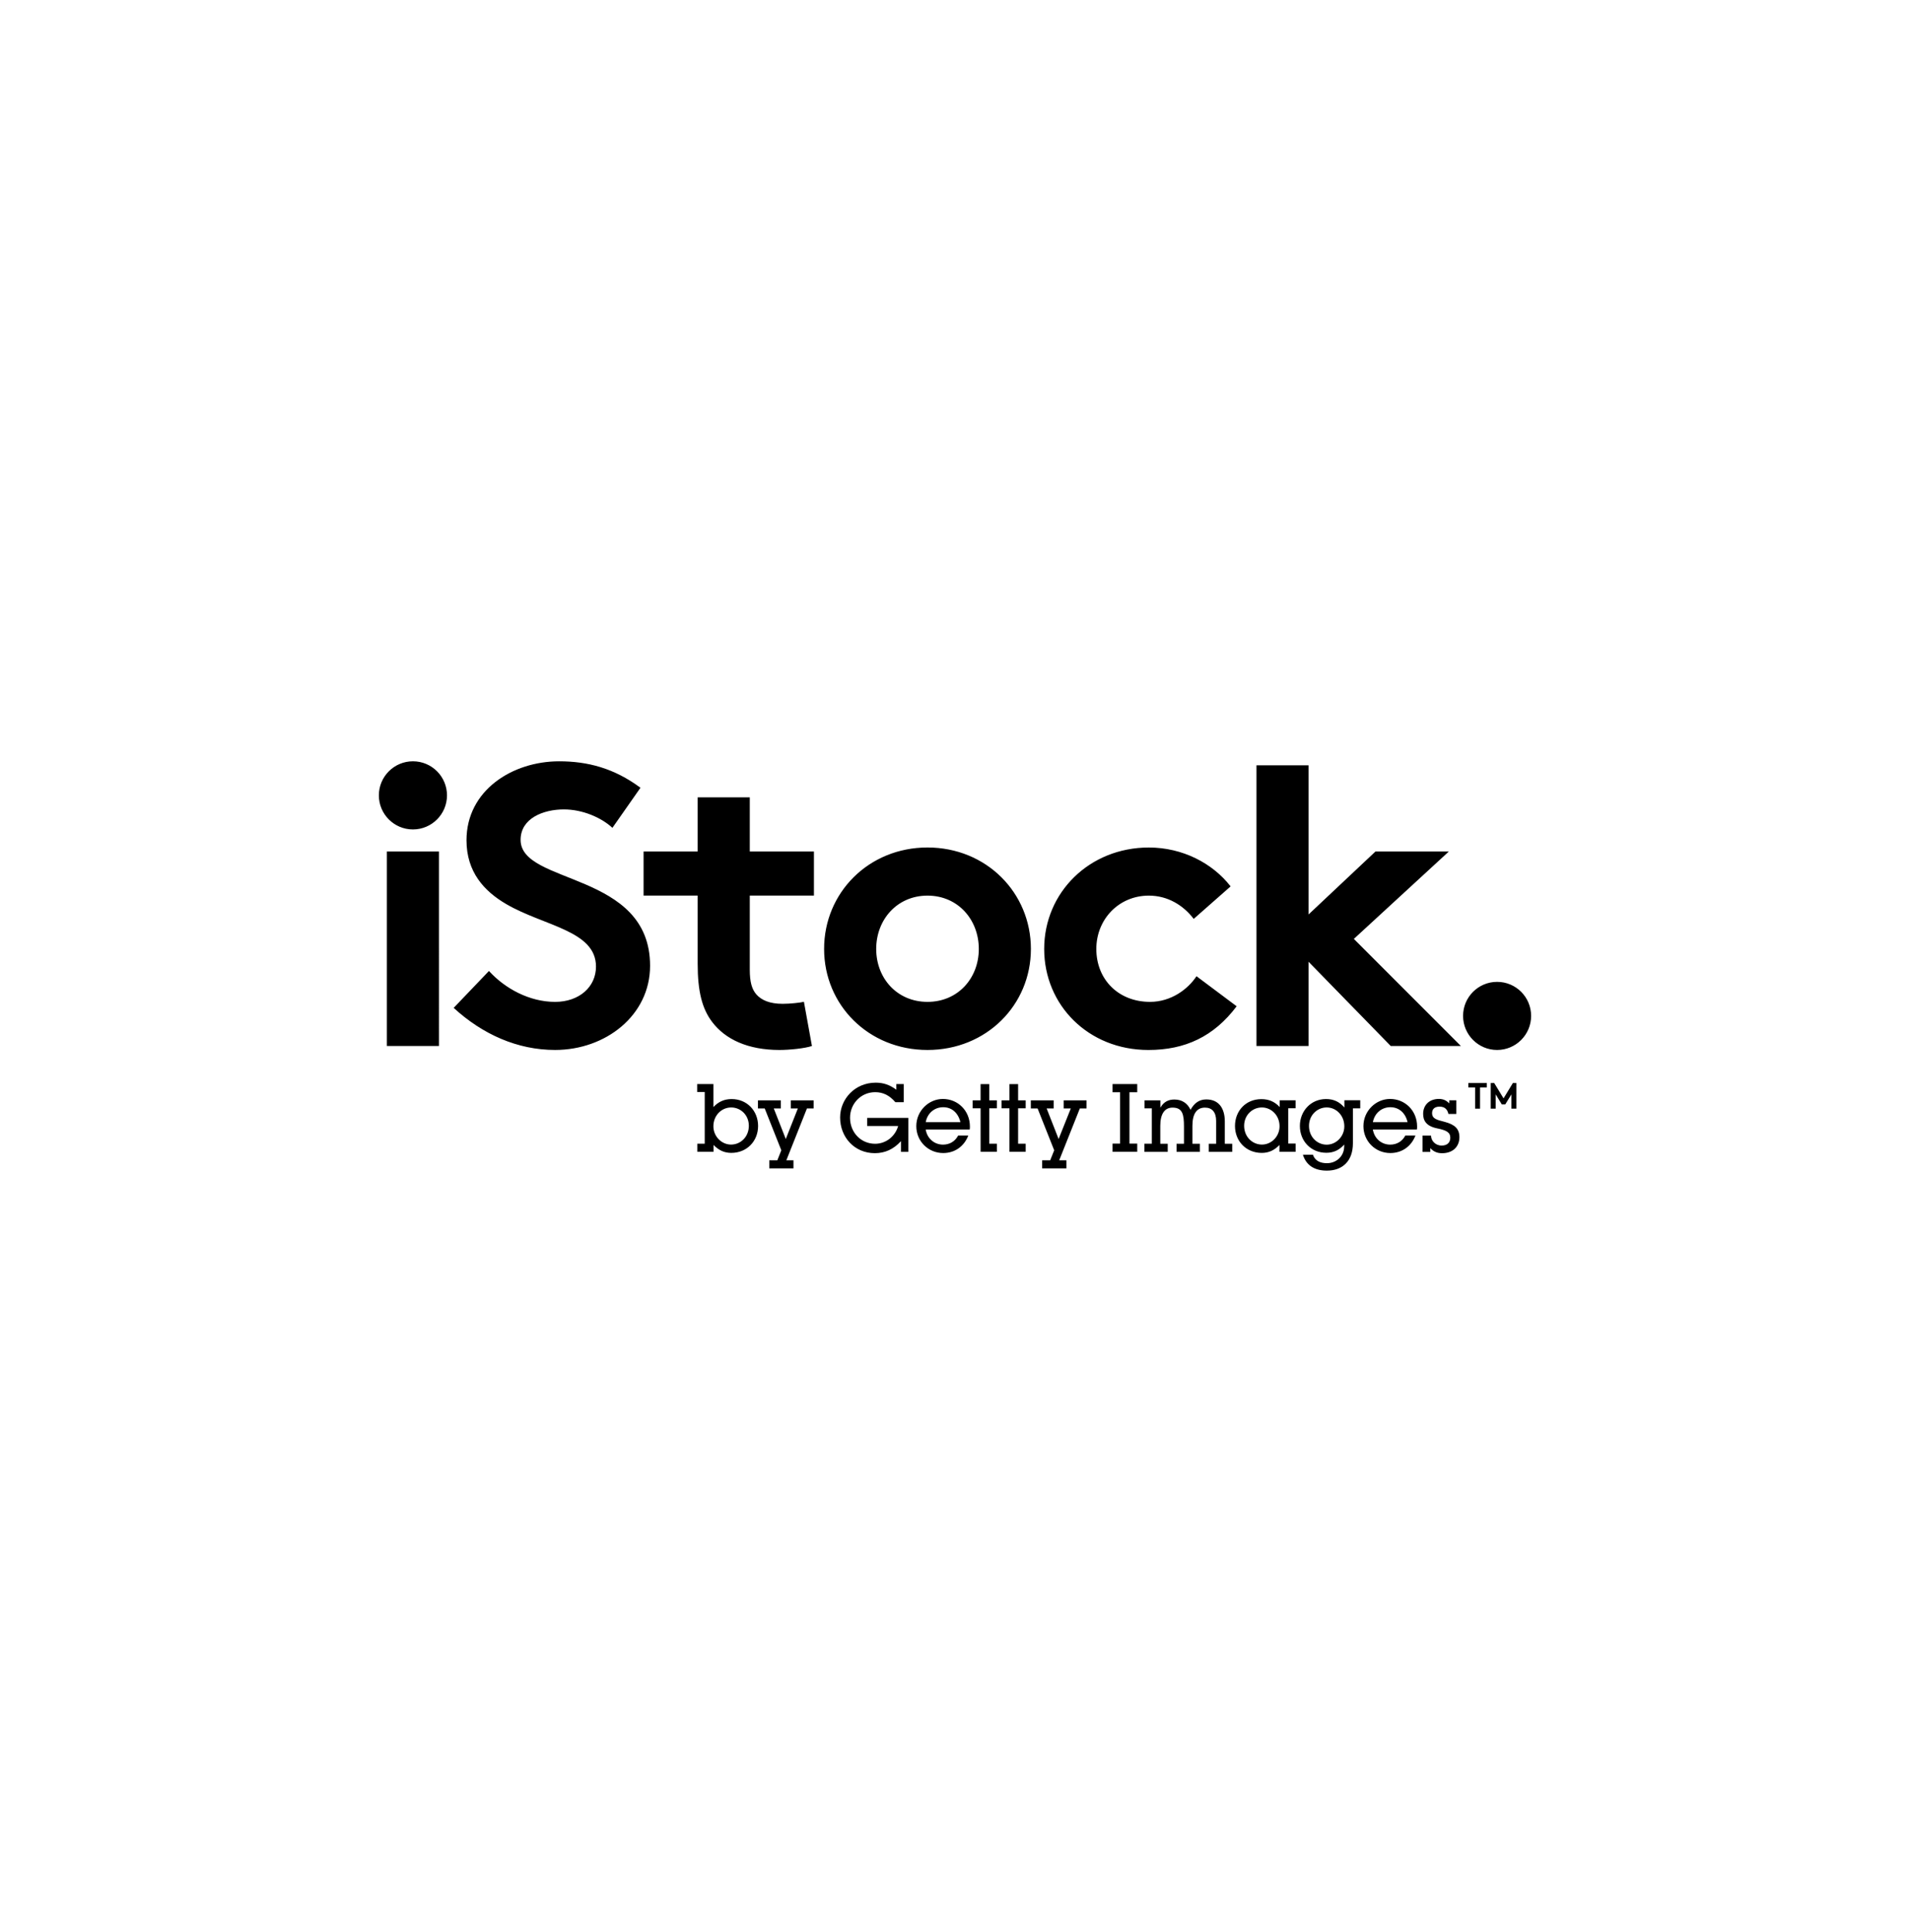 <?xml version="1.0" encoding="iso-8859-1"?>
<!-- Generator: Adobe Illustrator 16.0.4, SVG Export Plug-In . SVG Version: 6.00 Build 0)  -->
<!DOCTYPE svg PUBLIC "-//W3C//DTD SVG 1.1//EN" "http://www.w3.org/Graphics/SVG/1.1/DTD/svg11.dtd">
<svg version="1.1" id="Capa_1" xmlns="http://www.w3.org/2000/svg" xmlns:xlink="http://www.w3.org/1999/xlink" x="0px" y="0px"
	 width="179px" height="181px" viewBox="0 0 179 181" style="enable-background:new 0 0 179 181;" xml:space="preserve">
<g>
	<path d="M41.138,97.996h-4.882V79.775h4.882V97.996z M45.824,90.969c1.504,1.65,3.794,2.895,6.197,2.895
		c2.254,0,3.833-1.396,3.833-3.307c0-3.379-4.883-3.793-8.414-5.857c-2.065-1.204-3.721-3.006-3.721-5.977
		c0-4.694,4.322-7.398,8.679-7.398c2.667,0,5.146,0.639,7.625,2.479l-2.629,3.754c-1.056-0.977-2.819-1.726-4.548-1.726
		c-1.913,0-4.057,0.824-4.057,2.853c0,4.246,12.134,2.929,12.134,11.797c0,4.653-4.172,7.886-8.903,7.886
		c-3.53,0-6.798-1.463-9.503-3.943L45.824,90.969z M76.092,97.996c-0.638,0.225-2.104,0.373-3.043,0.373
		c-2.932,0-5.068-0.979-6.312-2.629c-0.938-1.238-1.353-2.855-1.353-5.447v-6.387h-5.069v-4.131h5.069v-5.071h4.884v5.071h6.012
		v4.132h-6.012v6.947c0,1.13,0.188,1.805,0.602,2.294c0.486,0.562,1.275,0.897,2.479,0.897c0.715,0,1.655-0.106,1.993-0.188
		L76.092,97.996z M86.923,79.399c5.521,0,9.69,4.246,9.69,9.505c0,5.258-4.172,9.465-9.69,9.465c-5.521,0-9.69-4.207-9.69-9.465
		C77.23,83.645,81.402,79.399,86.923,79.399z M86.923,93.863c2.854,0,4.808-2.217,4.808-4.957c0-2.743-1.951-4.997-4.808-4.997
		s-4.808,2.254-4.808,4.997C82.115,91.646,84.066,93.863,86.923,93.863z M115.896,94.275c-2.146,2.854-4.853,4.095-8.269,4.095
		c-5.633,0-9.769-4.205-9.769-9.464c0-5.296,4.244-9.505,9.808-9.505c3.153,0,5.974,1.467,7.662,3.644l-3.457,3.043
		c-0.976-1.277-2.438-2.179-4.205-2.179c-2.815,0-4.922,2.218-4.922,4.997c0,2.854,2.065,4.957,5.034,4.957
		c1.988,0,3.566-1.202,4.354-2.403L115.896,94.275z M126.879,87.964l10.031,10.033h-6.574l-7.703-7.893v7.893h-4.881V71.7h4.881
		v13.975l6.273-5.9h6.877L126.879,87.964z M35.506,74.516c0-1.763,1.432-3.192,3.193-3.192c1.764,0,3.192,1.429,3.192,3.192
		c0,1.762-1.43,3.193-3.192,3.193C36.937,77.71,35.506,76.278,35.506,74.516z M137.115,95.176c0-1.762,1.43-3.188,3.189-3.188
		c1.766,0,3.188,1.43,3.188,3.188c0,1.766-1.429,3.193-3.188,3.193S137.115,96.939,137.115,95.176z"/>
	<path d="M65.349,107.15h0.697v-4.844h-0.708v-0.742h1.52v2.155c0.477-0.508,1.027-0.75,1.709-0.75c1.445,0,2.479,1.105,2.479,2.521
		c0,1.428-1.057,2.521-2.508,2.521c-0.652,0-1.162-0.229-1.668-0.742v0.642h-1.521V107.15L65.349,107.15z M68.523,103.756
		c-0.896,0-1.666,0.742-1.666,1.762c0,0.955,0.77,1.715,1.653,1.715c0.901,0,1.67-0.725,1.67-1.76
		C70.181,104.469,69.414,103.756,68.523,103.756z M72.096,108.707h0.752l0.375-0.939l-1.556-3.92h-0.634v-0.758h2.143v0.758h-0.66
		l1.125,2.863l1.133-2.863h-0.658v-0.758h2.134v0.758h-0.625l-1.931,4.859h0.668v0.756h-2.266V108.707z M81.271,104.73h3.854v3.183
		h-0.687v-1.002c-0.697,0.761-1.494,1.127-2.453,1.127c-1.9,0-3.252-1.485-3.252-3.345c0-1.715,1.377-3.26,3.336-3.26
		c0.73,0,1.314,0.205,1.933,0.661v-0.53h0.692v1.698h-0.782c-0.546-0.633-1.142-0.938-1.892-0.938c-1.355,0-2.356,1.1-2.356,2.395
		c0,1.396,1.036,2.439,2.348,2.439c0.983,0,1.867-0.65,2.161-1.662h-2.9v-0.767H81.271L81.271,104.73z M90.748,106.383
		c-0.411,1.053-1.295,1.643-2.354,1.643c-1.412,0-2.521-1.113-2.521-2.52c0-1.436,1.169-2.547,2.491-2.547
		c1.408,0,2.533,1.1,2.533,2.582c0,0.072,0,0.162-0.018,0.277h-4.125c0.135,0.854,0.816,1.42,1.624,1.42
		c0.608,0,1.125-0.295,1.42-0.855H90.748z M90.007,105.133c-0.217-0.895-0.821-1.4-1.614-1.4c-0.805,0-1.479,0.545-1.637,1.4H90.007
		z M91.898,103.834h-0.742v-0.746h0.742v-1.521h0.812v1.521h0.713v0.746H92.71v3.316h0.713v0.76H91.9L91.898,103.834L91.898,103.834
		z M94.602,103.834h-0.74v-0.746h0.74v-1.521h0.812v1.521h0.709v0.746h-0.709v3.316h0.709v0.76h-1.521V103.834z M97.668,108.707
		h0.752l0.377-0.939l-1.557-3.92h-0.633v-0.758h2.143v0.758h-0.662l1.123,2.863l1.141-2.863h-0.664v-0.758h2.14v0.758H101.2
		l-1.935,4.859h0.674v0.756h-2.27v-0.756H97.668z M104.266,107.141h0.705v-4.812h-0.705v-0.765h2.312v0.765h-0.727v4.812h0.727
		v0.771h-2.312V107.141z M107.256,107.15h0.688v-3.312h-0.68v-0.746h1.482v0.686c0.297-0.52,0.715-0.766,1.312-0.766
		c0.705,0,1.219,0.338,1.515,0.961c0.375-0.658,0.834-0.969,1.483-0.969c1.188,0,1.729,0.862,1.729,2.059v2.092h0.695v0.761h-2.195
		v-0.761h0.688v-2.137c0-0.812-0.375-1.248-1.043-1.248c-0.771,0-1.18,0.57-1.18,1.707v1.678h0.698v0.761h-2.185v-0.761h0.695v-1.6
		c0-1.133-0.125-1.785-1.07-1.785c-0.729,0-1.15,0.57-1.15,1.707v1.678h0.697v0.761h-2.188v-0.763L107.256,107.15L107.256,107.15z
		 M119.91,107.271c-0.508,0.517-1.021,0.742-1.662,0.742c-1.463,0-2.508-1.099-2.508-2.521c0-1.414,1.008-2.516,2.475-2.516
		c0.688,0,1.236,0.229,1.717,0.742v-0.635h1.486v0.746h-0.686v3.309h0.689v0.771h-1.518L119.91,107.271L119.91,107.271z
		 M118.26,103.756c-0.893,0-1.662,0.715-1.662,1.717c0,1.035,0.771,1.76,1.668,1.76c0.883,0,1.65-0.754,1.65-1.715
		C119.918,104.498,119.146,103.756,118.26,103.756z M123.049,108.193c0.172,0.515,0.625,0.785,1.305,0.785
		c0.859,0,1.582-0.617,1.617-1.509l0.008-0.239c-0.479,0.533-1.012,0.772-1.678,0.772c-1.428,0-2.48-1.08-2.48-2.517
		c0-1.385,1.021-2.518,2.455-2.518c0.691,0,1.248,0.248,1.716,0.793v-0.679h1.487v0.759h-0.688v3.271
		c0,1.652-0.957,2.562-2.438,2.562c-1.174,0-1.938-0.5-2.248-1.488h0.939v0.004h0.003L123.049,108.193L123.049,108.193z
		 M125.986,105.525c0-1.021-0.76-1.771-1.652-1.771c-0.891,0-1.658,0.726-1.658,1.728c0,1.045,0.775,1.76,1.658,1.76
		S125.986,106.479,125.986,105.525z M132.654,106.383c-0.41,1.053-1.293,1.643-2.357,1.643c-1.408,0-2.521-1.113-2.521-2.52
		c0-1.436,1.175-2.547,2.496-2.547c1.41,0,2.535,1.1,2.535,2.582c0,0.072,0,0.162-0.018,0.277h-4.129
		c0.137,0.854,0.812,1.42,1.627,1.42c0.607,0,1.125-0.295,1.418-0.855H132.654z M131.914,105.133c-0.213-0.895-0.822-1.4-1.617-1.4
		c-0.803,0-1.473,0.545-1.635,1.4H131.914z M133.303,106.389h0.807c0,0.469,0.398,0.936,0.998,0.936
		c0.509,0,0.809-0.271,0.809-0.735c0-0.517-0.389-0.703-1.232-0.875c-1.078-0.22-1.312-0.78-1.312-1.364
		c0-0.804,0.567-1.395,1.479-1.395c0.396,0,0.705,0.138,0.965,0.42v-0.293h0.668v1.283h-0.741c-0.111-0.477-0.382-0.688-0.839-0.688
		c-0.442,0-0.694,0.224-0.694,0.601c0,0.533,0.438,0.638,1.188,0.828c0.938,0.252,1.373,0.646,1.373,1.433
		c0,0.897-0.627,1.502-1.623,1.502c-0.457,0-0.803-0.146-1.104-0.479v0.356h-0.731v-1.524h-0.008v-0.004H133.303z"/>
	<path d="M139.342,101.467v0.412h-0.635v1.99h-0.463v-1.99h-0.637v-0.412H139.342z"/>
	<path d="M140.908,102.904l0.875-1.438h0.326v2.403h-0.463v-1.341l-0.578,0.943h-0.322l-0.576-0.943v1.341h-0.463v-2.403h0.326
		L140.908,102.904z"/>
</g>
</svg>
